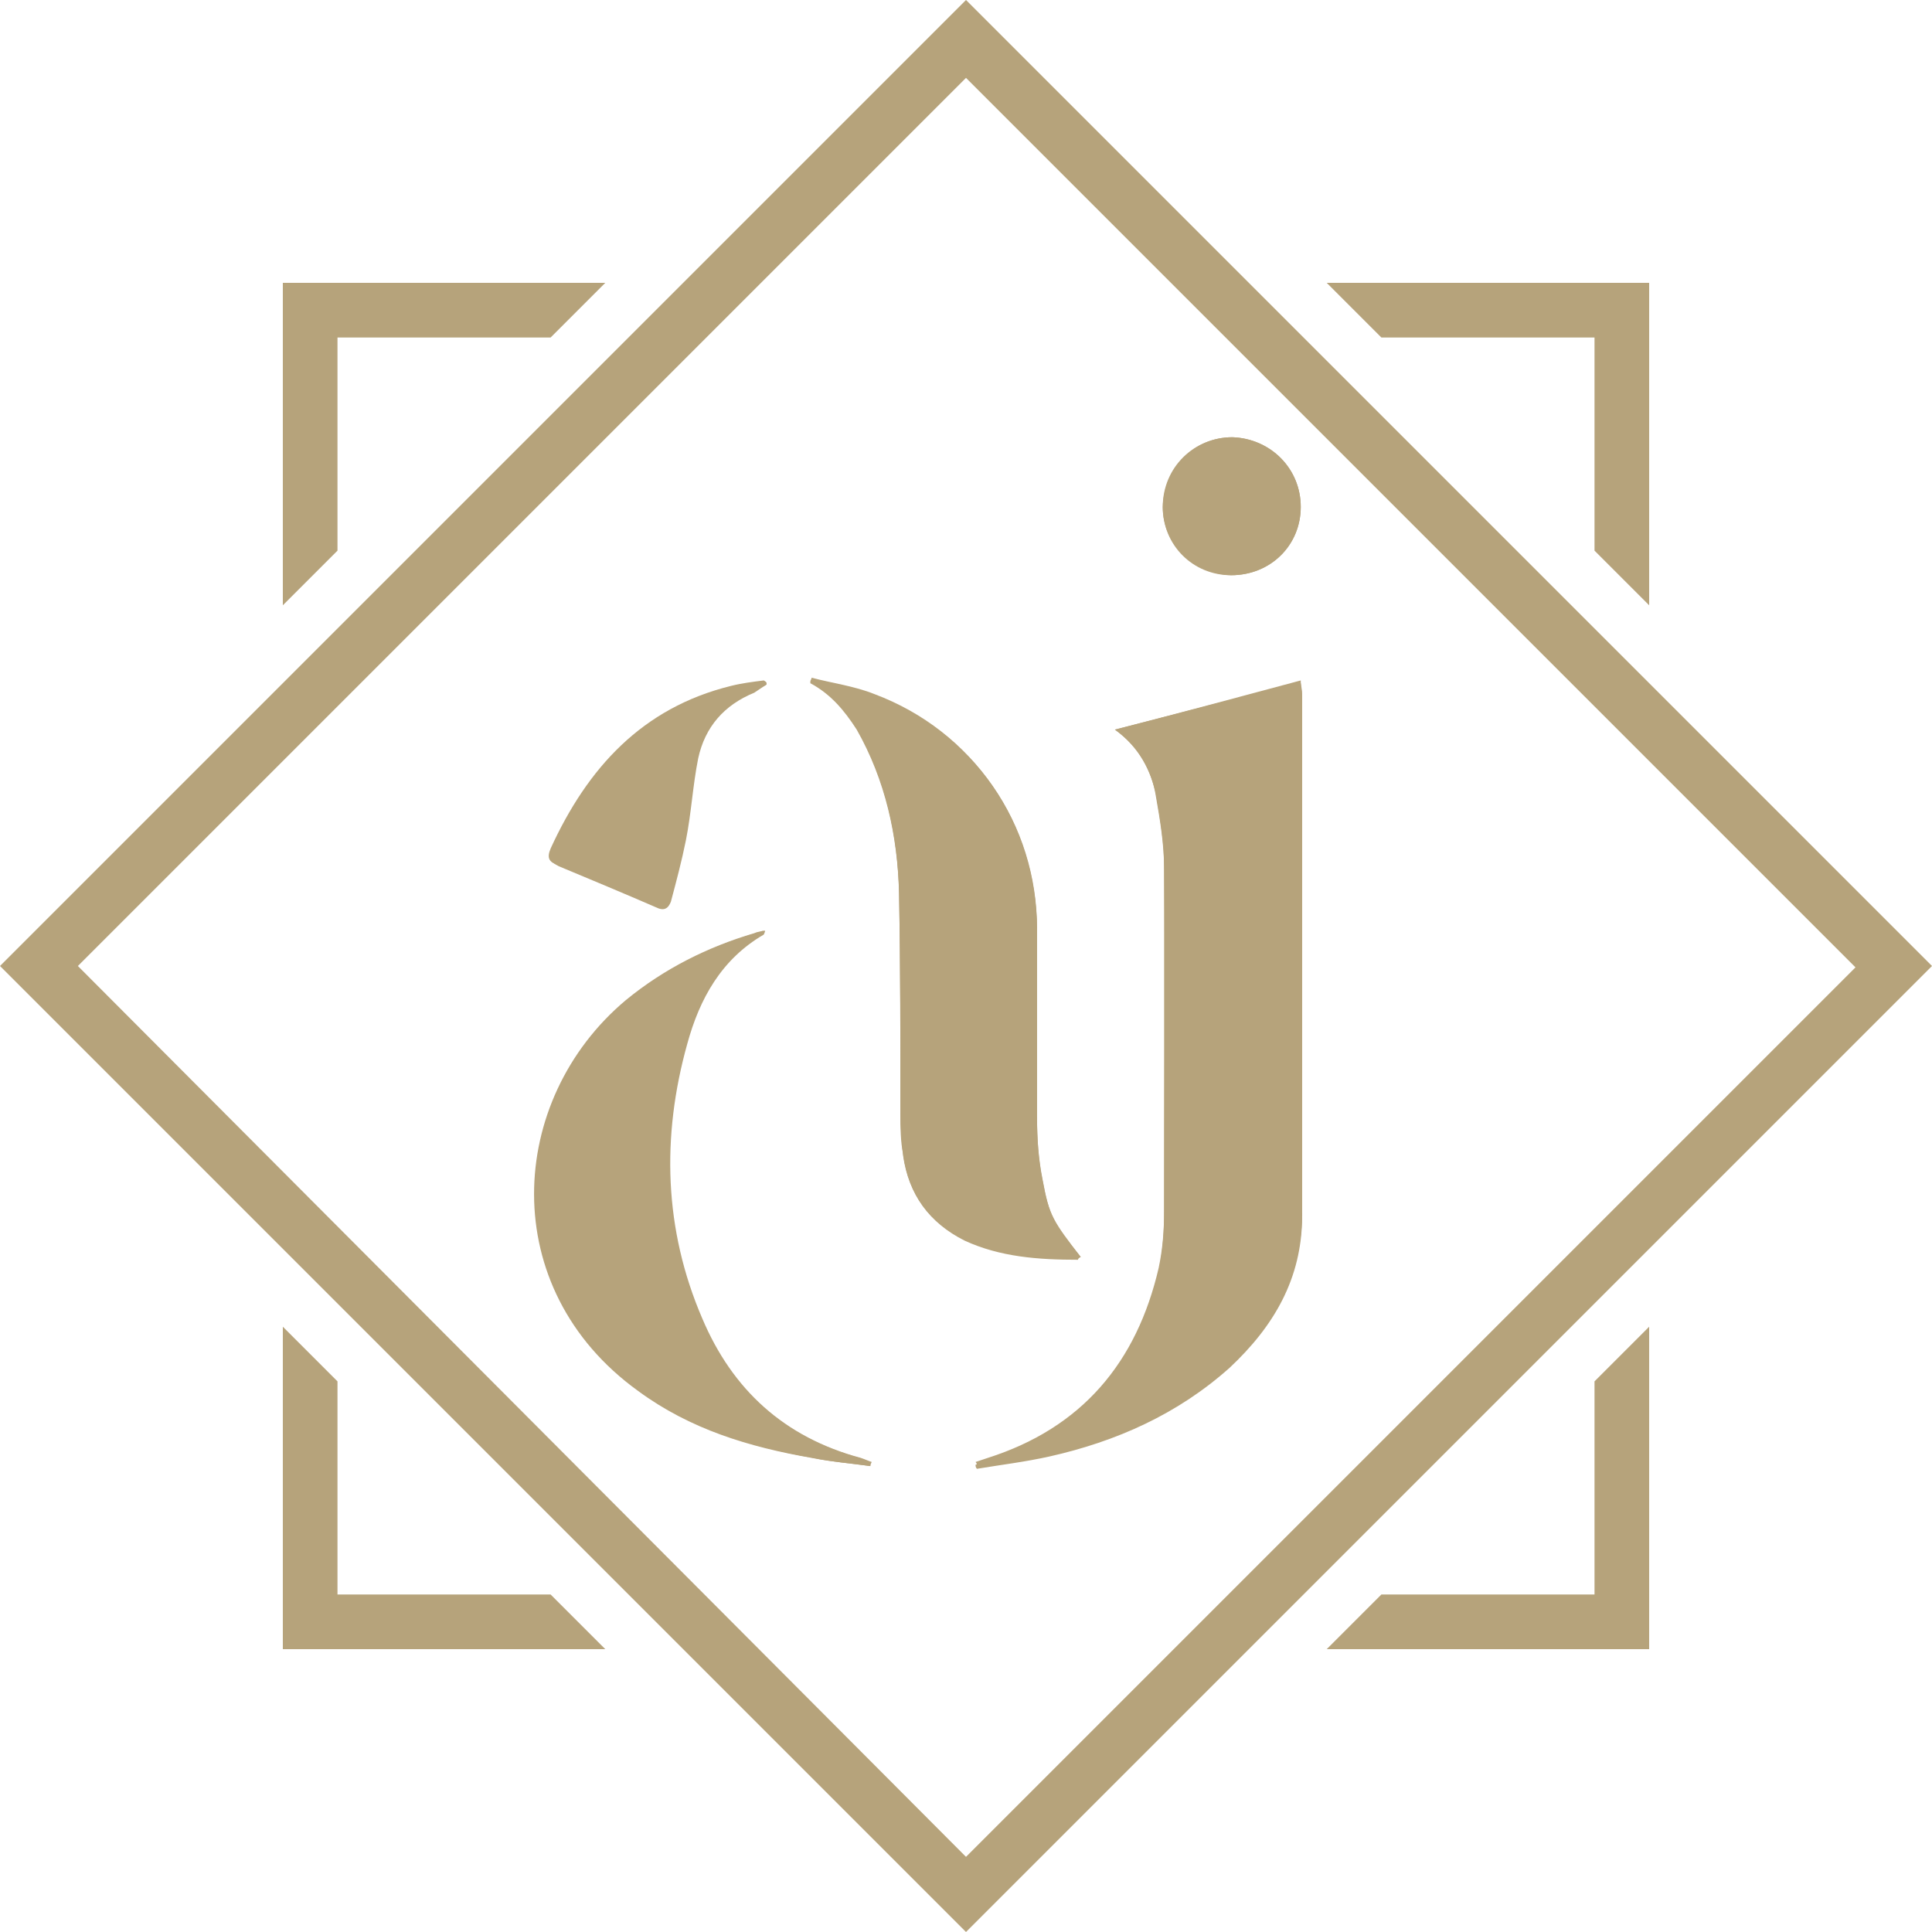 <?xml version="1.0" encoding="utf-8"?>
<!-- Generator: Adobe Illustrator 24.3.0, SVG Export Plug-In . SVG Version: 6.00 Build 0)  -->
<svg version="1.1" id="レイヤー_1" xmlns="http://www.w3.org/2000/svg" xmlns:xlink="http://www.w3.org/1999/xlink" x="0px"
	 y="0px" viewBox="0 0 141.4 141.4" style="enable-background:new 0 0 141.4 141.4;" xml:space="preserve">
<style type="text/css">
	.st0{fill:#B6A37B;}
</style>
<g>
	<path class="st0" d="M70.7,5.7l65.1,65.1l-65.1,65.1L5.7,70.7L70.7,5.7 M70.7,0L0,70.7l70.7,70.7l70.7-70.7L70.7,0L70.7,0z"/>
</g>
<g>
	<polygon class="st0" points="116.7,101.1 116.7,116.7 101.1,116.7 97.1,120.7 120.7,120.7 120.7,97.1 	"/>
	<polygon class="st0" points="40.3,116.7 24.7,116.7 24.7,101.1 20.7,97.1 20.7,120.7 44.3,120.7 	"/>
	<polygon class="st0" points="101.1,24.7 116.7,24.7 116.7,40.3 120.7,44.3 120.7,20.7 97.1,20.7 	"/>
	<polygon class="st0" points="24.7,40.3 24.7,24.7 40.3,24.7 44.3,20.7 20.7,20.7 20.7,44.3 	"/>
</g>
<g>
	<path class="st0" d="M81.6,53.4c1.8,1.3,2.7,3,3,4.9c0.3,1.7,0.6,3.5,0.6,5.3c0.1,8.4,0,16.8,0,25.2c0,1.4-0.1,2.8-0.4,4.2
		c-1.6,6.9-5.6,11.7-12.5,13.9c-0.3,0.1-0.6,0.2-0.9,0.3c0,0.1,0,0.2,0.1,0.3c1.8-0.3,3.5-0.5,5.3-0.9c4.9-1.1,9.4-3.1,13.2-6.5
		c3.2-3,5.3-6.5,5.3-11.1c0-12.6,0-25.3,0-37.9c0-0.3,0-0.6-0.1-1.1C90.7,51,86.3,52.2,81.6,53.4z M79.1,92c-2-2.6-2.3-3-2.8-5.6
		c-0.3-1.5-0.4-3-0.4-4.5c0-4.6,0-9.3,0-13.9c0-7.7-4.6-14.4-11.9-17.1c-1.5-0.5-3.1-0.8-4.6-1.2c0,0.1-0.1,0.2-0.1,0.3
		c1.5,0.8,2.5,2,3.4,3.4c2.1,3.7,3,7.8,3.1,12c0.1,5.4,0.1,10.8,0.1,16.2c0,1,0.1,2,0.2,3c0.4,2.8,1.9,4.9,4.5,6.2
		c2.6,1.2,5.4,1.4,8.3,1.4C78.9,92.1,79,92,79.1,92z M63.7,107.3c0-0.1,0-0.2,0-0.3c-0.3-0.1-0.5-0.2-0.8-0.3
		c-5.5-1.5-9.4-5-11.6-10.2c-2.8-6.5-2.9-13.3-1.1-20.1c0.9-3.3,2.5-6.2,5.6-8c0.1,0,0.1-0.1,0.1-0.3c-0.3,0.1-0.5,0.1-0.7,0.2
		c-3.4,1-6.6,2.6-9.4,4.9c-8.7,7.3-9.5,21.1,0.9,28.6c3.8,2.8,8.1,4.1,12.7,4.9C60.9,107,62.3,107.1,63.7,107.3z M56.1,50.1
		c0-0.1,0-0.2-0.1-0.2c-0.8,0.1-1.6,0.2-2.4,0.4c-6.5,1.6-10.5,6-13.2,11.9c-0.3,0.6-0.1,0.9,0.5,1.2c2.4,1,4.8,2,7.1,3
		c0.6,0.3,0.9,0.1,1.1-0.4c0.4-1.5,0.8-3,1.1-4.5c0.4-2,0.5-4,0.9-6c0.5-2.3,1.9-3.9,4.1-4.8C55.5,50.5,55.8,50.3,56.1,50.1z
		 M95.2,37.1c0-2.8-2.2-5-5-5.1c-2.8,0-5,2.2-5.1,5.1c0,2.7,2.2,4.9,5,5C93,42.1,95.2,39.9,95.2,37.1z"/>
	<path class="st0" d="M81.6,53.4c4.7-1.2,9.1-2.4,13.6-3.6c0,0.5,0.1,0.8,0.1,1.1c0,12.6,0,25.3,0,37.9c0,4.5-2.1,8.1-5.3,11.1
		c-3.8,3.4-8.3,5.4-13.2,6.5c-1.7,0.4-3.5,0.6-5.3,0.9c0-0.1,0-0.2-0.1-0.3c0.3-0.1,0.6-0.2,0.9-0.3c6.9-2.2,10.9-7,12.5-13.9
		c0.3-1.4,0.4-2.8,0.4-4.2c0-8.4,0-16.8,0-25.2c0-1.8-0.3-3.5-0.6-5.3C84.2,56.4,83.4,54.7,81.6,53.4z"/>
	<path class="st0" d="M79.1,92c-0.1,0-0.1,0.1-0.2,0.1c-2.8,0-5.6-0.2-8.3-1.4c-2.6-1.2-4.1-3.3-4.5-6.2c-0.2-1-0.2-2-0.2-3
		c0-5.4,0-10.8-0.1-16.2c-0.1-4.2-1-8.3-3.1-12c-0.8-1.4-1.9-2.6-3.4-3.4c0-0.1,0.1-0.2,0.1-0.3c1.5,0.4,3.1,0.6,4.6,1.2
		c7.2,2.7,11.8,9.4,11.9,17.1c0,4.6,0,9.3,0,13.9c0,1.5,0.1,3,0.4,4.5C76.8,89,77,89.4,79.1,92z"/>
	<path class="st0" d="M63.7,107.3c-1.4-0.2-2.8-0.3-4.2-0.6c-4.6-0.8-8.9-2.2-12.7-4.9c-10.4-7.5-9.6-21.3-0.9-28.6
		c2.8-2.3,6-3.9,9.4-4.9c0.2-0.1,0.5-0.1,0.7-0.2c0,0.1-0.1,0.3-0.1,0.3c-3.1,1.8-4.7,4.7-5.6,8c-1.9,6.8-1.7,13.6,1.1,20.1
		c2.2,5.2,6,8.7,11.6,10.2c0.3,0.1,0.5,0.2,0.8,0.3C63.7,107.2,63.7,107.2,63.7,107.3z"/>
	<path class="st0" d="M56.1,50.1c-0.3,0.2-0.7,0.3-1,0.5c-2.1,1-3.6,2.5-4.1,4.8c-0.4,2-0.5,4-0.9,6c-0.3,1.5-0.7,3-1.1,4.5
		c-0.1,0.6-0.5,0.7-1.1,0.4c-2.4-1-4.7-2-7.1-3c-0.6-0.2-0.8-0.5-0.5-1.2c2.7-5.9,6.7-10.3,13.2-11.9c0.8-0.2,1.6-0.3,2.4-0.4
		C56.1,49.9,56.1,50,56.1,50.1z"/>
	<path class="st0" d="M95.2,37.1c0,2.8-2.2,5-5.1,5c-2.8,0-5-2.2-5-5c0-2.9,2.3-5.1,5.1-5.1C93,32.1,95.2,34.3,95.2,37.1z"/>
</g>
</svg>
